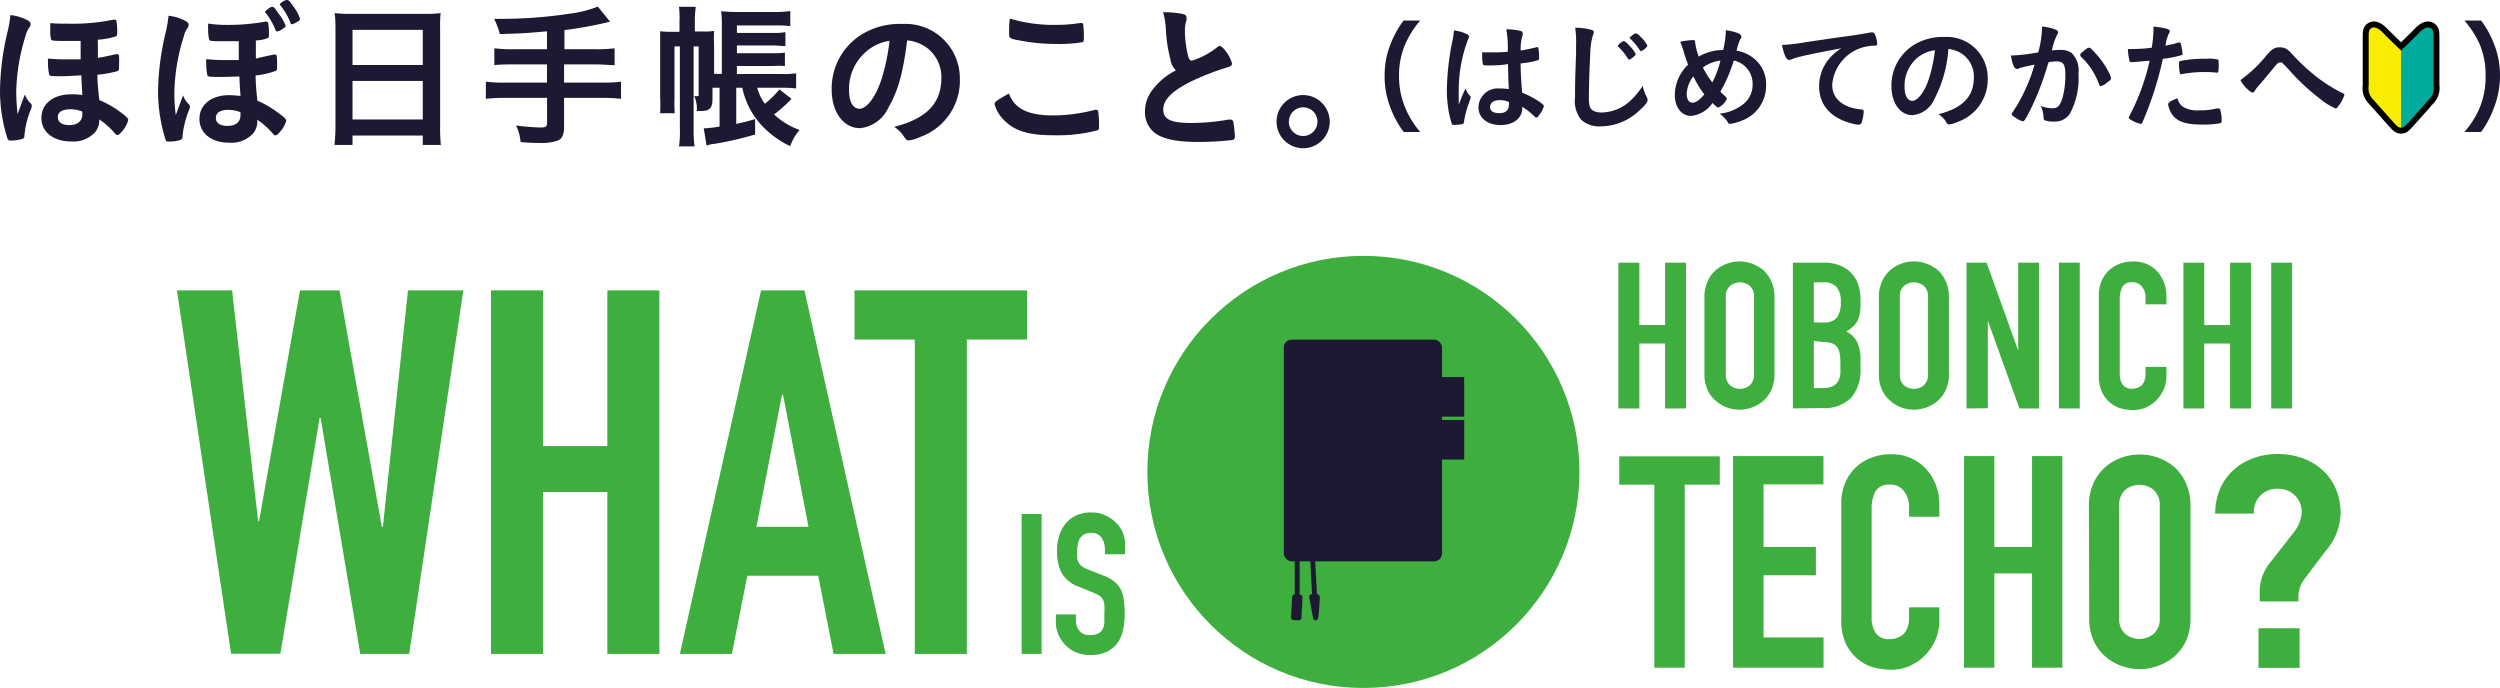 <svg xmlns="http://www.w3.org/2000/svg" width="265.09" height="72.95" viewBox="0 0 265.09 72.95">
  <defs>
    <style>
      .b42aad36-8c3f-49a9-8483-d60e3fb30c60 {
        fill: #3eaf3e;
      }

      .eaee6a8e-06f7-407b-a7b6-fd5e0f4f5261 {
        fill: #1e1933;
      }

      .abbd6f63-0d83-4929-849f-e5dd75cb2051 {
        fill: #f9ed01;
      }

      .a94014b3-3d29-44a6-822f-a10b4a632ede {
        fill: #00ac9c;
      }

      .ffe11940-2505-4a6b-9fdc-92adedca3129 {
        fill: none;
        stroke: #000;
        stroke-width: 0.63px;
      }
    </style>
  </defs>
  <title>アセット 5</title>
  <g id="af401157-3ad6-4fe1-9cec-7e36e5d7c555" data-name="レイヤー 2">
    <g id="bc18323b-1603-4fd5-8d5e-32bd4320c3ae" data-name="要素">
      <g>
        <g>
          <path class="b42aad36-8c3f-49a9-8483-d60e3fb30c60" d="M49.13,30.79,43.39,69.34H38.2L34,44.32h-.11l-4.16,25H24.5L18.76,30.79h5.85l2.76,24.47h.1l4.34-24.47H36l4.49,25.07h.11l2.66-25.07Z"/>
          <path class="b42aad36-8c3f-49a9-8483-d60e3fb30c60" d="M52.06,69.34V30.79h5.52V47.3H64.4V30.79h5.52V69.34H64.4V52.17H57.58V69.34Z"/>
          <path class="b42aad36-8c3f-49a9-8483-d60e3fb30c60" d="M72.09,69.34,80.7,30.79h4.6l8.61,38.55H88.39l-1.63-8.29H79.24l-1.63,8.29ZM85.73,55.86l-2.7-14h-.11l-2.71,14Z"/>
          <path class="b42aad36-8c3f-49a9-8483-d60e3fb30c60" d="M97,69.34V36H90.61V30.79h18.3V36h-6.39V69.34Z"/>
        </g>
        <g>
          <path class="b42aad36-8c3f-49a9-8483-d60e3fb30c60" d="M108.33,69.34V54.5h2.12V69.34Z"/>
          <path class="b42aad36-8c3f-49a9-8483-d60e3fb30c60" d="M119.29,58.77h-2.13v-.48a2.29,2.29,0,0,0-.34-1.26,1.29,1.29,0,0,0-1.16-.53,1.36,1.36,0,0,0-.71.17,1.57,1.57,0,0,0-.44.41,1.76,1.76,0,0,0-.22.62,3.38,3.38,0,0,0-.07.72c0,.29,0,.53,0,.73a1.67,1.67,0,0,0,.16.52,1.14,1.14,0,0,0,.37.39,2.76,2.76,0,0,0,.65.34l1.63.64a4.06,4.06,0,0,1,1.14.64,2.63,2.63,0,0,1,.69.84,4,4,0,0,1,.31,1.14,10.43,10.43,0,0,1,.09,1.45,8,8,0,0,1-.19,1.74,3.85,3.85,0,0,1-.6,1.36,3.07,3.07,0,0,1-1.15.92,4.08,4.08,0,0,1-1.73.33,3.84,3.84,0,0,1-1.44-.27,3.33,3.33,0,0,1-1.14-.75,3.54,3.54,0,0,1-.76-1.11,3.39,3.39,0,0,1-.29-1.39v-.79h2.13v.67a1.73,1.73,0,0,0,.34,1.05,1.36,1.36,0,0,0,1.16.47,1.9,1.9,0,0,0,.84-.16,1,1,0,0,0,.47-.45,1.6,1.6,0,0,0,.2-.7q0-.41,0-.9a8.5,8.5,0,0,0,0-1,1.53,1.53,0,0,0-.17-.6,1.06,1.06,0,0,0-.38-.38,4.28,4.28,0,0,0-.64-.31l-1.52-.63a3.31,3.31,0,0,1-1.84-1.49,5,5,0,0,1-.47-2.32,5.12,5.12,0,0,1,.23-1.58,3.58,3.58,0,0,1,.68-1.3,3.2,3.2,0,0,1,1.12-.86,3.64,3.64,0,0,1,1.61-.32,3.45,3.45,0,0,1,1.45.29,3.64,3.64,0,0,1,1.14.77,3.2,3.2,0,0,1,1,2.29Z"/>
        </g>
        <g>
          <circle class="b42aad36-8c3f-49a9-8483-d60e3fb30c60" cx="144.57" cy="50.04" r="22.91"/>
          <g>
            <rect class="eaee6a8e-06f7-407b-a7b6-fd5e0f4f5261" x="136.13" y="36.01" width="16.78" height="23.51" rx="0.84"/>
            <rect class="eaee6a8e-06f7-407b-a7b6-fd5e0f4f5261" x="152.84" y="39.98" width="2.42" height="4.2"/>
            <rect class="eaee6a8e-06f7-407b-a7b6-fd5e0f4f5261" x="152.84" y="44.53" width="2.42" height="4.2"/>
            <g>
              <rect class="eaee6a8e-06f7-407b-a7b6-fd5e0f4f5261" x="137.39" y="59.39" width="0.32" height="3.99"/>
              <path class="eaee6a8e-06f7-407b-a7b6-fd5e0f4f5261" d="M137.81,63.49h-.52V59.28h.52Zm-.31-.21h.1V59.49h-.1Z"/>
            </g>
            <g>
              <rect class="eaee6a8e-06f7-407b-a7b6-fd5e0f4f5261" x="139.14" y="59.39" width="0.32" height="3.99" transform="translate(-3.03 7.4) rotate(-3.01)"/>
              <path class="eaee6a8e-06f7-407b-a7b6-fd5e0f4f5261" d="M139.15,63.5l-.22-4.2.52,0,.22,4.2Zm0-4,.2,3.78h.1l-.2-3.78Z"/>
            </g>
            <path class="eaee6a8e-06f7-407b-a7b6-fd5e0f4f5261" d="M139.05,63c-.21,0-.27.3-.21.44s.35,2.07.44,2.21.14.11.22.11a.29.29,0,0,0,.28-.27c.05-.22.18-2,.16-2.16s-.09-.33-.27-.33Z"/>
            <rect class="eaee6a8e-06f7-407b-a7b6-fd5e0f4f5261" x="136.13" y="63.85" width="2.72" height="1.1" rx="0.25" transform="translate(65.6 198.12) rotate(-86.83)"/>
          </g>
        </g>
        <g>
          <path class="b42aad36-8c3f-49a9-8483-d60e3fb30c60" d="M246.62,58.4l-2.34,3.1a3,3,0,0,0-.56,1.61v.66h-4.11v-.94a4.88,4.88,0,0,1,1.2-3.29l2.34-3a3.81,3.81,0,0,0,.91-2.12,2.45,2.45,0,0,0-2.56-2.59A2.41,2.41,0,0,0,239,54.46h-4.11c0-3.92,3-6.32,6.63-6.32s6.67,2.31,6.67,6.32A6.27,6.27,0,0,1,246.62,58.4Zm-7.14,12.42v-4.2h4.36v4.2Z"/>
          <g>
            <path class="b42aad36-8c3f-49a9-8483-d60e3fb30c60" d="M171.61,43.31V27.85h2.22v6.62h2.73V27.85h2.22V43.31h-2.22V36.43h-2.73v6.88Z"/>
            <path class="b42aad36-8c3f-49a9-8483-d60e3fb30c60" d="M180.73,31.5a3.92,3.92,0,0,1,.33-1.65,3.32,3.32,0,0,1,.87-1.2,3.67,3.67,0,0,1,1.18-.69,3.83,3.83,0,0,1,2.67,0,4.17,4.17,0,0,1,1.21.69,3.79,3.79,0,0,1,.84,1.2,3.92,3.92,0,0,1,.33,1.65v8.16a3.93,3.93,0,0,1-.33,1.68,3.68,3.68,0,0,1-.84,1.15,4,4,0,0,1-1.21.71,3.83,3.83,0,0,1-2.67,0,3.54,3.54,0,0,1-1.18-.71,3.22,3.22,0,0,1-.87-1.15,3.93,3.93,0,0,1-.33-1.68ZM183,39.66a1.48,1.48,0,0,0,.44,1.19,1.65,1.65,0,0,0,2.11,0,1.51,1.51,0,0,0,.44-1.19V31.5a1.47,1.47,0,0,0-.44-1.18,1.65,1.65,0,0,0-2.11,0A1.44,1.44,0,0,0,183,31.5Z"/>
            <path class="b42aad36-8c3f-49a9-8483-d60e3fb30c60" d="M190.11,43.31V27.85h3.24a4.47,4.47,0,0,1,1.81.33,3.27,3.27,0,0,1,1.23.87,3.2,3.2,0,0,1,.68,1.24,5.12,5.12,0,0,1,.21,1.47v.56a5.33,5.33,0,0,1-.1,1.07,2.73,2.73,0,0,1-.29.76,3.18,3.18,0,0,1-1.13,1,2.44,2.44,0,0,1,1.15,1.09,4.36,4.36,0,0,1,.37,1.95v.87a4.5,4.5,0,0,1-1,3.13,4.1,4.1,0,0,1-3.16,1.08Zm2.22-13.37v4.25h1a1.68,1.68,0,0,0,1.48-.55,2.81,2.81,0,0,0,.38-1.62,2.44,2.44,0,0,0-.42-1.56,1.87,1.87,0,0,0-1.53-.52Zm0,6.21v5h.95a2.3,2.3,0,0,0,1.05-.2,1.32,1.32,0,0,0,.58-.54,2.07,2.07,0,0,0,.24-.83c0-.31,0-.66,0-1a7.57,7.57,0,0,0-.06-1,2,2,0,0,0-.26-.74,1.25,1.25,0,0,0-.59-.44,2.68,2.68,0,0,0-1-.14Z"/>
            <path class="b42aad36-8c3f-49a9-8483-d60e3fb30c60" d="M199.23,31.5a3.92,3.92,0,0,1,.33-1.65,3.32,3.32,0,0,1,.87-1.2,3.67,3.67,0,0,1,1.18-.69,3.83,3.83,0,0,1,2.67,0,4.17,4.17,0,0,1,1.21.69,3.79,3.79,0,0,1,.84,1.2,3.92,3.92,0,0,1,.33,1.65v8.16a3.93,3.93,0,0,1-.33,1.68,3.68,3.68,0,0,1-.84,1.15,4,4,0,0,1-1.21.71,3.83,3.83,0,0,1-2.67,0,3.54,3.54,0,0,1-1.18-.71,3.22,3.22,0,0,1-.87-1.15,3.93,3.93,0,0,1-.33-1.68Zm2.22,8.16a1.48,1.48,0,0,0,.44,1.19,1.65,1.65,0,0,0,2.11,0,1.51,1.51,0,0,0,.44-1.19V31.5a1.47,1.47,0,0,0-.44-1.18,1.65,1.65,0,0,0-2.11,0,1.44,1.44,0,0,0-.44,1.18Z"/>
            <path class="b42aad36-8c3f-49a9-8483-d60e3fb30c60" d="M208.52,43.31V27.85h2.13L214,37.17h0V27.85h2.21V43.31h-2.08L210.78,34h0v9.29Z"/>
            <path class="b42aad36-8c3f-49a9-8483-d60e3fb30c60" d="M218.32,43.31V27.85h2.21V43.31Z"/>
            <path class="b42aad36-8c3f-49a9-8483-d60e3fb30c60" d="M229.72,38.9v1a3.47,3.47,0,0,1-.27,1.36,4.33,4.33,0,0,1-.75,1.14,3.85,3.85,0,0,1-1.12.79,3.38,3.38,0,0,1-1.38.29,5.18,5.18,0,0,1-1.28-.17,3,3,0,0,1-1.17-.61,3.25,3.25,0,0,1-.86-1.12,3.87,3.87,0,0,1-.34-1.75V31.28a3.84,3.84,0,0,1,.26-1.41A3.34,3.34,0,0,1,224.69,28a3.85,3.85,0,0,1,1.47-.27,3.37,3.37,0,0,1,2.54,1,4,4,0,0,1,.75,1.18,4.07,4.07,0,0,1,.27,1.49v.87H227.5v-.74a1.78,1.78,0,0,0-.37-1.13,1.21,1.21,0,0,0-1-.47,1.11,1.11,0,0,0-1.09.51,2.74,2.74,0,0,0-.27,1.29v7.9a2,2,0,0,0,.29,1.13,1.16,1.16,0,0,0,1.05.46,1.65,1.65,0,0,0,.47-.08,1.34,1.34,0,0,0,.47-.25,1.16,1.16,0,0,0,.32-.48,1.85,1.85,0,0,0,.13-.76V38.9Z"/>
            <path class="b42aad36-8c3f-49a9-8483-d60e3fb30c60" d="M231.52,43.31V27.85h2.21v6.62h2.74V27.85h2.22V43.31h-2.22V36.43h-2.74v6.88Z"/>
            <path class="b42aad36-8c3f-49a9-8483-d60e3fb30c60" d="M240.83,43.31V27.85h2.22V43.31Z"/>
          </g>
          <g>
            <path class="b42aad36-8c3f-49a9-8483-d60e3fb30c60" d="M175.42,70.8V51.39H171.7v-3h10.66v3h-3.72V70.8Z"/>
            <path class="b42aad36-8c3f-49a9-8483-d60e3fb30c60" d="M183.77,70.8V48.36h9.58v3H187V58h5.55v3H187v6.59h6.36V70.8Z"/>
            <path class="b42aad36-8c3f-49a9-8483-d60e3fb30c60" d="M205.64,64.4v1.39a5.05,5.05,0,0,1-.39,2,5.39,5.39,0,0,1-1.09,1.65,5,5,0,0,1-1.62,1.15,4.67,4.67,0,0,1-2,.43,7.56,7.56,0,0,1-1.86-.25,4.41,4.41,0,0,1-1.7-.89,4.88,4.88,0,0,1-1.25-1.62,5.83,5.83,0,0,1-.49-2.54V53.34a5.54,5.54,0,0,1,.38-2.05,4.77,4.77,0,0,1,2.73-2.72,5.43,5.43,0,0,1,2.13-.4,4.88,4.88,0,0,1,3.68,1.48,5.37,5.37,0,0,1,1.09,1.72,5.84,5.84,0,0,1,.39,2.16v1.26h-3.21V53.72a2.59,2.59,0,0,0-.54-1.64,1.73,1.73,0,0,0-1.45-.69,1.63,1.63,0,0,0-1.59.74,4,4,0,0,0-.39,1.87V65.47a3,3,0,0,0,.42,1.64,1.69,1.69,0,0,0,1.53.66,2.14,2.14,0,0,0,.68-.11,2,2,0,0,0,.68-.36,1.87,1.87,0,0,0,.47-.69,2.75,2.75,0,0,0,.19-1.1V64.4Z"/>
            <path class="b42aad36-8c3f-49a9-8483-d60e3fb30c60" d="M208.26,70.8V48.36h3.21V58h4V48.36h3.21V70.8h-3.21v-10h-4v10Z"/>
            <path class="b42aad36-8c3f-49a9-8483-d60e3fb30c60" d="M221.5,53.66a5.65,5.65,0,0,1,.47-2.4,4.93,4.93,0,0,1,1.26-1.73,5.31,5.31,0,0,1,1.72-1,5.71,5.71,0,0,1,5.62,1,5.12,5.12,0,0,1,1.23,1.73,5.65,5.65,0,0,1,.47,2.4V65.51a5.59,5.59,0,0,1-.47,2.42,4.87,4.87,0,0,1-1.23,1.67,5.38,5.38,0,0,1-1.75,1,5.52,5.52,0,0,1-3.87,0,5.05,5.05,0,0,1-1.72-1A4.7,4.7,0,0,1,222,67.93a5.59,5.59,0,0,1-.47-2.42Zm3.21,11.85a2.12,2.12,0,0,0,.65,1.71,2.39,2.39,0,0,0,3,0,2.12,2.12,0,0,0,.65-1.71V53.66a2.15,2.15,0,0,0-.65-1.72,2.39,2.39,0,0,0-3,0,2.15,2.15,0,0,0-.65,1.72Z"/>
          </g>
        </g>
      </g>
      <g>
        <g>
          <path class="eaee6a8e-06f7-407b-a7b6-fd5e0f4f5261" d="M3.3,11a.35.35,0,0,1,.07.2,1.16,1.16,0,0,1-.13.48,9.38,9.38,0,0,0-.65,2.69c0,.25-.09.32-.29.38a4.13,4.13,0,0,1-1.18.15c-.2,0-.27-.05-.35-.28A16.62,16.62,0,0,1,0,9.57,28.32,28.32,0,0,1,.83,3.24,10.74,10.74,0,0,0,1.1,1.6a4.83,4.83,0,0,1,1.7.49c.34.16.44.28.44.46s0,.22-.19.44a2.69,2.69,0,0,0-.33.78,21.25,21.25,0,0,0-1,6,21.26,21.26,0,0,0,.15,2.33c.23-.65.48-1.35.77-2.08A2.28,2.28,0,0,0,3.3,11ZM6.59,8.08c-1.06,0-1.32,0-1.37-.15a5.54,5.54,0,0,1-.13-1.24,3.31,3.31,0,0,1,0-.48,17.94,17.94,0,0,0,2.07.08c.49,0,.81,0,1.39,0,0-1.29,0-1.42,0-1.95l-1.49,0c-1.25,0-1.6,0-1.65-.17A4,4,0,0,1,5.34,3a3.29,3.29,0,0,1,0-.55,17.6,17.6,0,0,0,1.83.06A21.51,21.51,0,0,0,12,2.09a.31.31,0,0,1,.17,0c.11,0,.15,0,.18.17a5.83,5.83,0,0,1,.08,1.07c0,.38,0,.45-.15.53a8.1,8.1,0,0,1-1.9.35,5.11,5.11,0,0,0,0,.57c0,.27,0,.33,0,1.35.7-.11.92-.16,1.89-.38a.36.36,0,0,1,.16,0c.12,0,.15,0,.19.16A9.36,9.36,0,0,1,12.62,7c0,.38,0,.45-.15.54a11.39,11.39,0,0,1-2.14.38c0,.77.05,1.27.2,2.69a10.43,10.43,0,0,1,2.27,1.3c.62.47.8.65.8.82a3.07,3.07,0,0,1-.68,1.23c-.22.25-.33.35-.47.35s-.11,0-.48-.41a7.72,7.72,0,0,0-1.45-1.24A2,2,0,0,1,10.1,14a3.11,3.11,0,0,1-2.56,1c-1.88,0-3.15-1-3.15-2.5S5.66,10,7.54,10a6.67,6.67,0,0,1,1.19.08c-.08-1.39-.1-1.74-.1-2.09C7,8.08,7,8.08,6.59,8.08Zm.86,3.51c-.86,0-1.32.3-1.32.83s.45.85,1.23.85,1.37-.38,1.37-1.13v-.3A3,3,0,0,0,7.45,11.59Z"/>
          <path class="eaee6a8e-06f7-407b-a7b6-fd5e0f4f5261" d="M20.07,11.1a.34.34,0,0,1,.07.2,1.28,1.28,0,0,1-.14.47,10.25,10.25,0,0,0-.65,2.7c0,.25-.08.32-.28.39a4.25,4.25,0,0,1-1.19.15c-.2,0-.26,0-.35-.29a16.93,16.93,0,0,1-.77-5.07,27.78,27.78,0,0,1,.84-6.33,14.47,14.47,0,0,0,.27-1.65,5,5,0,0,1,1.7.5c.33.17.43.27.43.47a.64.64,0,0,1-.18.41,2.56,2.56,0,0,0-.33.81,20.72,20.72,0,0,0-1,6c0,.55,0,1.22.15,2.34l.77-2.09A2.53,2.53,0,0,0,20.07,11.1Zm3.29-2.94C22.29,8.16,22,8.13,22,8a5,5,0,0,1-.13-1.25,3.39,3.39,0,0,1,0-.48,19.74,19.74,0,0,0,2.07.1c.48,0,.8,0,1.38,0,0-1.3,0-1.42,0-2-.63,0-1.15,0-1.48,0-1.26,0-1.61,0-1.66-.16a4.71,4.71,0,0,1-.11-1.14,4.64,4.64,0,0,1,0-.57A12.42,12.42,0,0,0,24,2.64a22,22,0,0,0,4.09-.34.36.36,0,0,1,.16,0c.12,0,.15,0,.19.17a5.75,5.75,0,0,1,.08,1.07c0,.38,0,.43-.15.51a3.78,3.78,0,0,1-1.24.24l0,.56c0,.27,0,.34,0,1.36C27.77,6.06,28,6,29,5.79a.4.4,0,0,1,.17,0c.11,0,.15,0,.18.17A9.16,9.16,0,0,1,29.38,7c0,.39,0,.46-.15.52A8.54,8.54,0,0,1,27.1,8a25.33,25.33,0,0,0,.2,2.68A10.72,10.72,0,0,1,29.55,12c.65.47.8.64.8.82A3,3,0,0,1,29.67,14c-.2.25-.34.35-.47.35s-.1,0-.48-.42a8,8,0,0,0-1.44-1.23,2.07,2.07,0,0,1-.42,1.43,3.13,3.13,0,0,1-2.57,1c-1.87,0-3.14-1-3.14-2.52s1.27-2.52,3.16-2.52a9.39,9.39,0,0,1,1.19.09c-.09-1.37-.11-1.74-.11-2.07C23.74,8.16,23.74,8.16,23.36,8.16Zm.85,3.49c-.85,0-1.32.3-1.32.85s.45.85,1.24.85S25.5,13,25.5,12.2v-.3A3.57,3.57,0,0,0,24.21,11.65ZM29.1,2.9a6.78,6.78,0,0,0-.93-1.53c-.05-.05-.07-.08-.07-.12s.53-.53.75-.53.33.21.73.78a4.39,4.39,0,0,1,.71,1.24c0,.1-.07.16-.3.31a1.52,1.52,0,0,1-.59.29C29.28,3.34,29.27,3.31,29.1,2.9Zm2-2.22A4.27,4.27,0,0,1,31.82,2c0,.1-.08.19-.33.34a2.16,2.16,0,0,1-.5.23c-.1,0-.15,0-.2-.18A7,7,0,0,0,29.74.58a.15.15,0,0,1-.06-.11c0-.15.52-.47.74-.47S30.72.15,31.12.68Z"/>
          <path class="eaee6a8e-06f7-407b-a7b6-fd5e0f4f5261" d="M35.57,3.1c0-.61,0-1.18-.09-1.71a14.59,14.59,0,0,0,1.79.08H45a13.17,13.17,0,0,0,1.72-.08A13.3,13.3,0,0,0,46.67,3V13.37a16,16,0,0,0,.08,2H44.83v-1H37.38v1H35.46a15.71,15.71,0,0,0,.11-2Zm1.81,3.79h7.45V3.17H37.38Zm0,5.78h7.45V8.58H37.38Z"/>
          <path class="eaee6a8e-06f7-407b-a7b6-fd5e0f4f5261" d="M58,3.32c-2.16.2-2.89.24-5,.29A8.77,8.77,0,0,0,52.4,2h.71a48.23,48.23,0,0,0,7.28-.55,12,12,0,0,0,3-.75l1.3,1.6a41.84,41.84,0,0,1-4.84.89V5.22h3.32a14.79,14.79,0,0,0,2-.1V6.91c-.54,0-1.16-.08-2-.08H59.81V8.76H63.9a13.94,13.94,0,0,0,1.95-.1v1.82a16.55,16.55,0,0,0-1.95-.1H59.81v3.14c0,.72-.22,1.2-.62,1.37a5,5,0,0,1-1.82.27c-.48,0-1.22,0-2.17-.1a5,5,0,0,0-.48-1.76,21.63,21.63,0,0,0,2.67.22c.47,0,.62-.12.62-.48V10.38H53.52a16.61,16.61,0,0,0-2,.1V8.66a14,14,0,0,0,2,.1H58V6.83H54.42c-.7,0-1.46,0-2,.08V5.12a14.79,14.79,0,0,0,2,.1H58Z"/>
          <path class="eaee6a8e-06f7-407b-a7b6-fd5e0f4f5261" d="M78.07,9.3v3.84c.84-.19,1.14-.25,2-.52l0,1.64a34.71,34.71,0,0,1-4.35,1c-.17,0-.2,0-.8.17l-.3-1.82a13.38,13.38,0,0,0,1.68-.19V9.3h-.75v1.15c0,1-.27,1.32-1.23,1.32l-.44,0a3.1,3.1,0,0,0-.27-1.58,1.82,1.82,0,0,0,.36,0c.09,0,.11,0,.11-.18V4.92h-.53v8.72a11.87,11.87,0,0,0,.1,1.88H72a10.36,10.36,0,0,0,.09-1.9V4.92h-.57v5.5A13.91,13.91,0,0,0,71.55,12H70A16.63,16.63,0,0,0,70,10.32V4.77c0-.65,0-1.13,0-1.46a8.68,8.68,0,0,0,1.3.06h.75v-1A10.87,10.87,0,0,0,72,.72h1.78a10.62,10.62,0,0,0-.1,1.62v1h.91a6.38,6.38,0,0,0,1.13-.06,10.41,10.41,0,0,0,0,1.36V7.83h.82V2.77a12.3,12.3,0,0,0-.07-1.58,16.56,16.56,0,0,0,1.74.08H82a11.21,11.21,0,0,0,1.8-.1v1.6a11.28,11.28,0,0,0-1.55-.07H78.14v.79H82a6.65,6.65,0,0,0,1.28-.08V4.89c-.31,0-.9-.07-1.3-.07H78.14v.82h3.79a8.29,8.29,0,0,0,1.3-.06V7A8.79,8.79,0,0,0,82,7H78.14v.85H83a8.66,8.66,0,0,0,1.42-.08V9.38a13.77,13.77,0,0,0-1.48-.08H80.29A5.17,5.17,0,0,0,81.1,11a9.76,9.76,0,0,0,1.55-1.52l1.28,1a14.53,14.53,0,0,1-1.85,1.65,7.72,7.72,0,0,0,2.71,1.65,5.27,5.27,0,0,0-1,1.72,10,10,0,0,1-2.38-1.58A8.35,8.35,0,0,1,78.71,9.3Z"/>
          <path class="eaee6a8e-06f7-407b-a7b6-fd5e0f4f5261" d="M94.19,11.43a3.71,3.71,0,0,1-3,2.16c-1.74,0-3-1.7-3-4.07A6.72,6.72,0,0,1,91.8,3.41a7.77,7.77,0,0,1,3.91-.87,5.77,5.77,0,0,1,6.07,5.77,6.34,6.34,0,0,1-4.2,6.21,3.83,3.83,0,0,1-1.21.37c-.2,0-.28-.07-.5-.38a3.53,3.53,0,0,0-1.05-1.06c3.44-.88,5-2.5,5-5.2A3.89,3.89,0,0,0,98.19,5a4.21,4.21,0,0,0-2-.72C95.76,7.76,95.21,9.68,94.19,11.43Zm-2.41-5.9a5.2,5.2,0,0,0-1.75,4c0,1.29.42,2,1.12,2s1.69-1.15,2.32-3.14a20.93,20.93,0,0,0,.85-4.06A4.84,4.84,0,0,0,91.78,5.53Z"/>
          <path class="eaee6a8e-06f7-407b-a7b6-fd5e0f4f5261" d="M111.7,12.24a17.77,17.77,0,0,0,4.39-.59.52.52,0,0,1,.19,0c.1,0,.15.07.18.22a11.54,11.54,0,0,1,.08,1.45c0,.33,0,.43-.18.5a16.61,16.61,0,0,1-4.69.52c-2.52,0-4-.42-5.11-1.51a3.74,3.74,0,0,1-1.1-1.78c0-.25.15-.35,1.52-1.14C107.58,11.53,109,12.24,111.7,12.24Zm.15-9.6a16.37,16.37,0,0,0,2.68-.2h.11c.14,0,.19.05.22.15a10.41,10.41,0,0,1,.07,1.3c0,.38,0,.52-.14.58a14.23,14.23,0,0,1-2.7.19A20.47,20.47,0,0,1,108,4.27c-1-.18-1-.23-1-.81,0-.39,0-1,.08-1.49A16.12,16.12,0,0,0,111.85,2.64Z"/>
          <path class="eaee6a8e-06f7-407b-a7b6-fd5e0f4f5261" d="M124.11,6.31a15.78,15.78,0,0,1-.49-3.24,7.86,7.86,0,0,0-.29-1.77,9.82,9.82,0,0,1,2.12.19c.25.06.36.18.36.36a1,1,0,0,1,0,.29,3.86,3.86,0,0,0-.17,1.13A11.59,11.59,0,0,0,126,6c.1.32.2.43.38.43A8.07,8.07,0,0,0,129,5.06c.22-.17.25-.19.33-.19s.3.12.55.44a3.87,3.87,0,0,1,.76,1.42c0,.18-.12.3-.4.38a28.54,28.54,0,0,0-3.89,1.5c-2,1-3,1.92-3,3s.85,1.43,3,1.43a23.18,23.18,0,0,0,3.92-.36l.22,0a.31.31,0,0,1,.28.2,11.38,11.38,0,0,1,.17,1.59.33.33,0,0,1-.29.38,30.83,30.83,0,0,1-3.65.2c-2.14,0-3.56-.28-4.44-.88a2.73,2.73,0,0,1-1.15-2.34,3.66,3.66,0,0,1,.66-2.12,7.12,7.12,0,0,1,2.62-2.25A1.92,1.92,0,0,1,124.11,6.31Z"/>
          <path class="eaee6a8e-06f7-407b-a7b6-fd5e0f4f5261" d="M141,12.9a2.82,2.82,0,1,1-2.82-2.82A2.83,2.83,0,0,1,141,12.9Zm-4.34,0a1.52,1.52,0,1,0,1.52-1.52A1.52,1.52,0,0,0,136.67,12.9Z"/>
          <path class="eaee6a8e-06f7-407b-a7b6-fd5e0f4f5261" d="M148.85,14a10,10,0,0,1-1.37-2.47A9.2,9.2,0,0,1,146.82,8a8.86,8.86,0,0,1,.64-3.35,10.33,10.33,0,0,1,1.37-2.47h1.76A9.74,9.74,0,0,0,149,4.71,8.16,8.16,0,0,0,148.35,8a8.5,8.5,0,0,0,.66,3.43A9.45,9.45,0,0,0,150.6,14Z"/>
          <path class="eaee6a8e-06f7-407b-a7b6-fd5e0f4f5261" d="M155.93,10.23a.2.2,0,0,1,0,.14c0,.07,0,.07-.21.65a9.76,9.76,0,0,0-.48,1.88.24.24,0,0,1-.22.26,3.66,3.66,0,0,1-.84.08c-.12,0-.19,0-.23-.1a10,10,0,0,1-.41-1.81,12.19,12.19,0,0,1-.12-1.84,27.78,27.78,0,0,1,.61-5.26,8.56,8.56,0,0,0,.14-1,4.22,4.22,0,0,1,1.34.37c.19.1.26.18.26.3a.42.42,0,0,1-.09.24,15.16,15.16,0,0,0-1,5.58c0,.3,0,.78,0,1.38.3-.78.44-1.13.72-1.73A2.07,2.07,0,0,0,155.93,10.23ZM158,6.94c-.6,0-.73,0-.77-.17a4.6,4.6,0,0,1-.07-.8c0-.1,0-.2,0-.42.34,0,.54,0,.95,0,.68,0,1.11,0,1.76-.06a10,10,0,0,0-.15-2.38,6.62,6.62,0,0,1,1.48.16c.18.05.26.12.26.24a.48.48,0,0,1,0,.19,4.77,4.77,0,0,0-.21,1.65c.46-.06.86-.15,1.61-.32A.24.24,0,0,1,163,5c.07,0,.11,0,.13.13a5.66,5.66,0,0,1,.07.85c0,.31,0,.36-.14.41a8.67,8.67,0,0,1-1.82.33c0,.86.08,2.29.17,3.11a9.38,9.38,0,0,1,1.88,1c.35.25.42.34.42.43a2.65,2.65,0,0,1-.49.92c-.15.22-.22.28-.31.28s-.09,0-.38-.28a6.47,6.47,0,0,0-1.11-.85v.1c0,1.1-.92,1.83-2.31,1.83s-2.34-.75-2.34-1.88a2.05,2.05,0,0,1,2.22-2,6.22,6.22,0,0,1,1,.07c-.05-1-.05-1-.09-2.66C159.39,6.9,158.54,6.94,158,6.94Zm1,3.68c-.63,0-1,.29-1,.73s.38.65,1,.65,1-.3,1-.88c0-.18,0-.31,0-.31A2.48,2.48,0,0,0,159.07,10.62Z"/>
          <path class="eaee6a8e-06f7-407b-a7b6-fd5e0f4f5261" d="M168.59,3.12c.32.08.41.15.41.28a.82.82,0,0,1-.08.3,7.07,7.07,0,0,0-.29,1.88c-.1,2-.15,3.59-.15,4.83a3.28,3.28,0,0,0,.1.9c.14.41.58.62,1.28.62A4.6,4.6,0,0,0,173,10.56a7.92,7.92,0,0,0,1.19-1.46,4,4,0,0,0,.45,1.23.72.72,0,0,1,.06.29c0,.22-.24.53-.86,1.09a6,6,0,0,1-4.06,1.69,2.91,2.91,0,0,1-2.11-.69,3.18,3.18,0,0,1-.66-2.39c0-1,0-1.73.11-4.65,0-.44,0-.7,0-.81a11.29,11.29,0,0,0-.09-1.92A6.73,6.73,0,0,1,168.59,3.12Zm4.16,3.2a.16.16,0,0,1-.13-.1,6.58,6.58,0,0,0-1-1.25c-.06,0-.07-.08-.07-.11s.1-.18.31-.33.26-.17.32-.17.27.12.58.47a3.26,3.26,0,0,1,.68.89C173.47,5.86,172.92,6.32,172.75,6.32ZM174,3.94a3.18,3.18,0,0,1,.69.92,1.41,1.41,0,0,1-.68.56q-.08,0-.15-.12a6.2,6.2,0,0,0-1-1.2s-.07-.07-.07-.1.5-.46.65-.46S173.74,3.67,174,3.94Z"/>
          <path class="eaee6a8e-06f7-407b-a7b6-fd5e0f4f5261" d="M182.72,5.3A10.55,10.55,0,0,0,183,3.42a1.94,1.94,0,0,0,0-.22c1,.15,1.65.39,1.65.67,0,.1,0,.11-.15.36a5.59,5.59,0,0,0-.36,1.14,3.93,3.93,0,0,1,2.13,1.09,3.48,3.48,0,0,1,1,2.58,3.94,3.94,0,0,1-2.65,3.78,5.46,5.46,0,0,1-1.16.32c-.1,0-.17-.05-.25-.18a3.24,3.24,0,0,0-.87-.91,4.79,4.79,0,0,0,2.5-1,2.6,2.6,0,0,0,1-2.1,2.51,2.51,0,0,0-2-2.53,15.36,15.36,0,0,1-1.42,3.3l.51.49c.13.12.18.2.18.28a1.89,1.89,0,0,1-.9.91c-.1,0-.26-.12-.62-.48a3.14,3.14,0,0,1-2.27,1.37c-1,0-1.73-.88-1.73-2.22A4.48,4.48,0,0,1,179,6.86a15,15,0,0,1-.48-1.43c-.1-.32-.21-.67-.36-1a7.65,7.65,0,0,1,1.34-.18c.12,0,.2,0,.23.12s0,.06.05.36A6.45,6.45,0,0,0,180.13,6,5.14,5.14,0,0,1,182.72,5.3Zm-3.16,2.8a3.22,3.22,0,0,0-.71,1.86c0,.57.24.93.6.93s.75-.26,1.27-.88A10.77,10.77,0,0,1,179.56,8.1Zm2.87-1.68a4.15,4.15,0,0,0-1.86.73,8.71,8.71,0,0,0,1,1.59A10.2,10.2,0,0,0,182.43,6.42Z"/>
          <path class="eaee6a8e-06f7-407b-a7b6-fd5e0f4f5261" d="M190.92,6a5.88,5.88,0,0,0-.89.27,1.05,1.05,0,0,1-.32.09c-.28,0-.53-.51-.76-1.59a19.84,19.84,0,0,0,2.48-.29c1.51-.22,3.41-.51,4.41-.64s2-.3,2.51-.4a.72.72,0,0,1,.19,0c.16,0,.22.07.34.38a2.92,2.92,0,0,1,.17.82c0,.15-.05.2-.22.2a4.35,4.35,0,0,0-.74.06A4.5,4.5,0,0,0,194.28,9c0,1.47,1.15,2.43,3.11,2.61.17,0,.23.07.23.22a4.19,4.19,0,0,1-.23,1.19.33.33,0,0,1-.33.2,4.05,4.05,0,0,1-.93-.19c-2.13-.62-3.24-2-3.24-3.89a4.5,4.5,0,0,1,1-2.83,5.22,5.22,0,0,1,1.36-1.19C193.6,5.43,191.87,5.76,190.92,6Z"/>
          <path class="eaee6a8e-06f7-407b-a7b6-fd5e0f4f5261" d="M205.07,10.59a2.77,2.77,0,0,1-2.28,1.62c-1.3,0-2.23-1.28-2.23-3.06a5.06,5.06,0,0,1,2.72-4.58,5.9,5.9,0,0,1,2.93-.65,4.33,4.33,0,0,1,4.56,4.33,4.76,4.76,0,0,1-3.15,4.66,2.93,2.93,0,0,1-.91.28c-.15,0-.21,0-.37-.29a2.59,2.59,0,0,0-.79-.79c2.58-.66,3.75-1.88,3.75-3.91a2.93,2.93,0,0,0-1.22-2.47,3.27,3.27,0,0,0-1.48-.54A13.46,13.46,0,0,1,205.07,10.59Zm-1.8-4.43a3.9,3.9,0,0,0-1.32,3c0,1,.32,1.53.84,1.53s1.27-.87,1.75-2.36a15.27,15.27,0,0,0,.63-3A3.64,3.64,0,0,0,203.27,6.16Z"/>
          <path class="eaee6a8e-06f7-407b-a7b6-fd5e0f4f5261" d="M214.19,7.21,214,7.3a.25.25,0,0,1-.16,0c-.26,0-.46-.49-.61-1.42a1.11,1.11,0,0,0,.23,0,19.1,19.1,0,0,0,2.67-.33,11.35,11.35,0,0,0,.4-2.53,1.87,1.87,0,0,0,0-.21,5.73,5.73,0,0,1,1.4.31c.2.08.3.19.3.31a.32.32,0,0,1-.07.2,6.28,6.28,0,0,0-.58,1.72,7.17,7.17,0,0,1,.85-.06,2.1,2.1,0,0,1,1.21.3,2.63,2.63,0,0,1,.75,2.24,7.88,7.88,0,0,1-.92,4.25,1.89,1.89,0,0,1-1.66.81,2.6,2.6,0,0,1-1-.14c-.1-.06-.1-.06-.14-.52a3.32,3.32,0,0,0-.26-1,3.21,3.21,0,0,0,1.21.25c.6,0,.85-.29,1.13-1.29A9.22,9.22,0,0,0,219,7.84c0-1-.24-1.33-.91-1.33a5.85,5.85,0,0,0-.87.08c0,.13-.05.15-.1.32a28.84,28.84,0,0,1-1.63,4.32c-.67,1.37-.83,1.64-1,1.64a2.63,2.63,0,0,1-.8-.41c-.29-.17-.37-.25-.37-.35s0-.06.52-.88a18.33,18.33,0,0,0,1.9-4.38C214.81,7.05,214.3,7.17,214.19,7.21Zm6.39-1.4c0-.09.11-.2.47-.49s.38-.26.47-.26.13,0,.3.2a9.28,9.28,0,0,1,1.83,2.49,2.34,2.34,0,0,1,.2.53c0,.12,0,.16-.44.49a1.71,1.71,0,0,1-.64.36c-.09,0-.13,0-.21-.25a9.07,9.07,0,0,0-.79-1.56A7.7,7.7,0,0,0,220.64,6,.26.26,0,0,1,220.58,5.81Z"/>
          <path class="eaee6a8e-06f7-407b-a7b6-fd5e0f4f5261" d="M226.16,6.59H226c-.12,0-.18,0-.22-.22a7.66,7.66,0,0,1-.15-1.17h.4a16.69,16.69,0,0,0,2.13-.14,12.93,12.93,0,0,0,.19-2V2.81c1.45.19,1.73.28,1.72.51,0,.06,0,.1-.08.21a3.87,3.87,0,0,0-.36,1.31A12.13,12.13,0,0,0,231,4.51a.14.14,0,0,1,.1,0c.11,0,.13,0,.23.49a5.74,5.74,0,0,1,.1.7c0,.09,0,.14-.15.16a12.07,12.07,0,0,1-1.94.38,36,36,0,0,1-2.14,6.68c-.06.16-.13.22-.2.22a3.18,3.18,0,0,1-1-.41c-.21-.11-.27-.18-.27-.24a.61.61,0,0,1,.1-.26,23.54,23.54,0,0,0,2.11-5.79C227.31,6.49,226.92,6.52,226.16,6.59Zm5.35,4.76a3,3,0,0,0,1.63.35,7.44,7.44,0,0,0,1.91-.2.59.59,0,0,1,.18,0,.18.18,0,0,1,.2.15,4.36,4.36,0,0,1,.15,1.16c0,.17-.05.23-.21.27a11.19,11.19,0,0,1-1.86.13c-1.56,0-2.44-.25-3-.85a2.17,2.17,0,0,1-.48-.82,1.53,1.53,0,0,1-.13-.47c0-.21.38-.44,1-.65A1.45,1.45,0,0,0,231.51,11.35ZM235,7.7a10,10,0,0,0-1.22-.06,12,12,0,0,0-2.41.22.16.16,0,0,1-.09,0,.13.13,0,0,1-.14-.1,5.61,5.61,0,0,1-.09-1c0-.16,0-.24.13-.27a1.49,1.49,0,0,1,.39-.09A13.18,13.18,0,0,1,234,6.23a3.72,3.72,0,0,1,1.19.09c.06,0,.07.15.07.57a3.64,3.64,0,0,1-.05.76s-.06.06-.12.06Z"/>
          <path class="eaee6a8e-06f7-407b-a7b6-fd5e0f4f5261" d="M240.42,5.76c.53-.59.79-.74,1.31-.74s.8.15,1.31.7a19.91,19.91,0,0,0,2.62,2.44,15.56,15.56,0,0,0,2.6,1.64c.29.14.33.18.33.28a3.88,3.88,0,0,1-.6,1.12c-.18.25-.23.3-.33.3a6.49,6.49,0,0,1-1.62-1,22.73,22.73,0,0,1-3.24-3c-.81-.88-.81-.88-1-.88s-.26,0-.82.71c-.4.49-.77.93-1.36,1.62a3.93,3.93,0,0,0-.52.67c-.09.15-.15.2-.24.2s-.36-.17-.69-.5a3.07,3.07,0,0,1-.6-.83A14.19,14.19,0,0,0,240.42,5.76Z"/>
          <path class="eaee6a8e-06f7-407b-a7b6-fd5e0f4f5261" d="M261.31,14a9.45,9.45,0,0,0,1.59-2.49A8.46,8.46,0,0,0,263.56,8a8.23,8.23,0,0,0-.63-3.32,10.51,10.51,0,0,0-1.61-2.5h1.77a9.87,9.87,0,0,1,1.36,2.47A8.86,8.86,0,0,1,265.09,8a9.35,9.35,0,0,1-.65,3.45A10.23,10.23,0,0,1,263.08,14Z"/>
        </g>
        <g>
          <path class="abbd6f63-0d83-4929-849f-e5dd75cb2051" d="M254.6,4.92s-1.1-1.06-1.7-1.67-1.14-.8-1.59-.55-.46.65-.46,1.19V9.07a2,2,0,0,0,.56,1.7c.22.24,1.38,1.56,2.13,2.39.41.44.61.69,1.06.69C254.6,13.85,254.61,4.94,254.6,4.92Z"/>
          <path class="a94014b3-3d29-44a6-822f-a10b4a632ede" d="M254.6,4.92s1.09-1.06,1.69-1.67,1.14-.8,1.59-.55.47.65.47,1.19V9.07a2,2,0,0,1-.57,1.7c-.21.24-1.38,1.56-2.13,2.39-.4.44-.6.69-1.05.69C254.6,13.85,254.58,4.94,254.6,4.92Z"/>
          <path class="ffe11940-2505-4a6b-9fdc-92adedca3129" d="M257.88,2.7c-.45-.25-1-.06-1.59.55s-1.69,1.67-1.69,1.67-1.1-1.06-1.7-1.67-1.14-.8-1.59-.55-.46.65-.46,1.19V9.07a2,2,0,0,0,.56,1.7c.22.24,1.38,1.56,2.13,2.39.41.44.61.69,1.06.69h0c.45,0,.65-.25,1.05-.69.75-.83,1.92-2.15,2.13-2.39a2,2,0,0,0,.57-1.7V3.89C258.35,3.35,258.33,3,257.88,2.7Z"/>
        </g>
      </g>
    </g>
  </g>
</svg>
